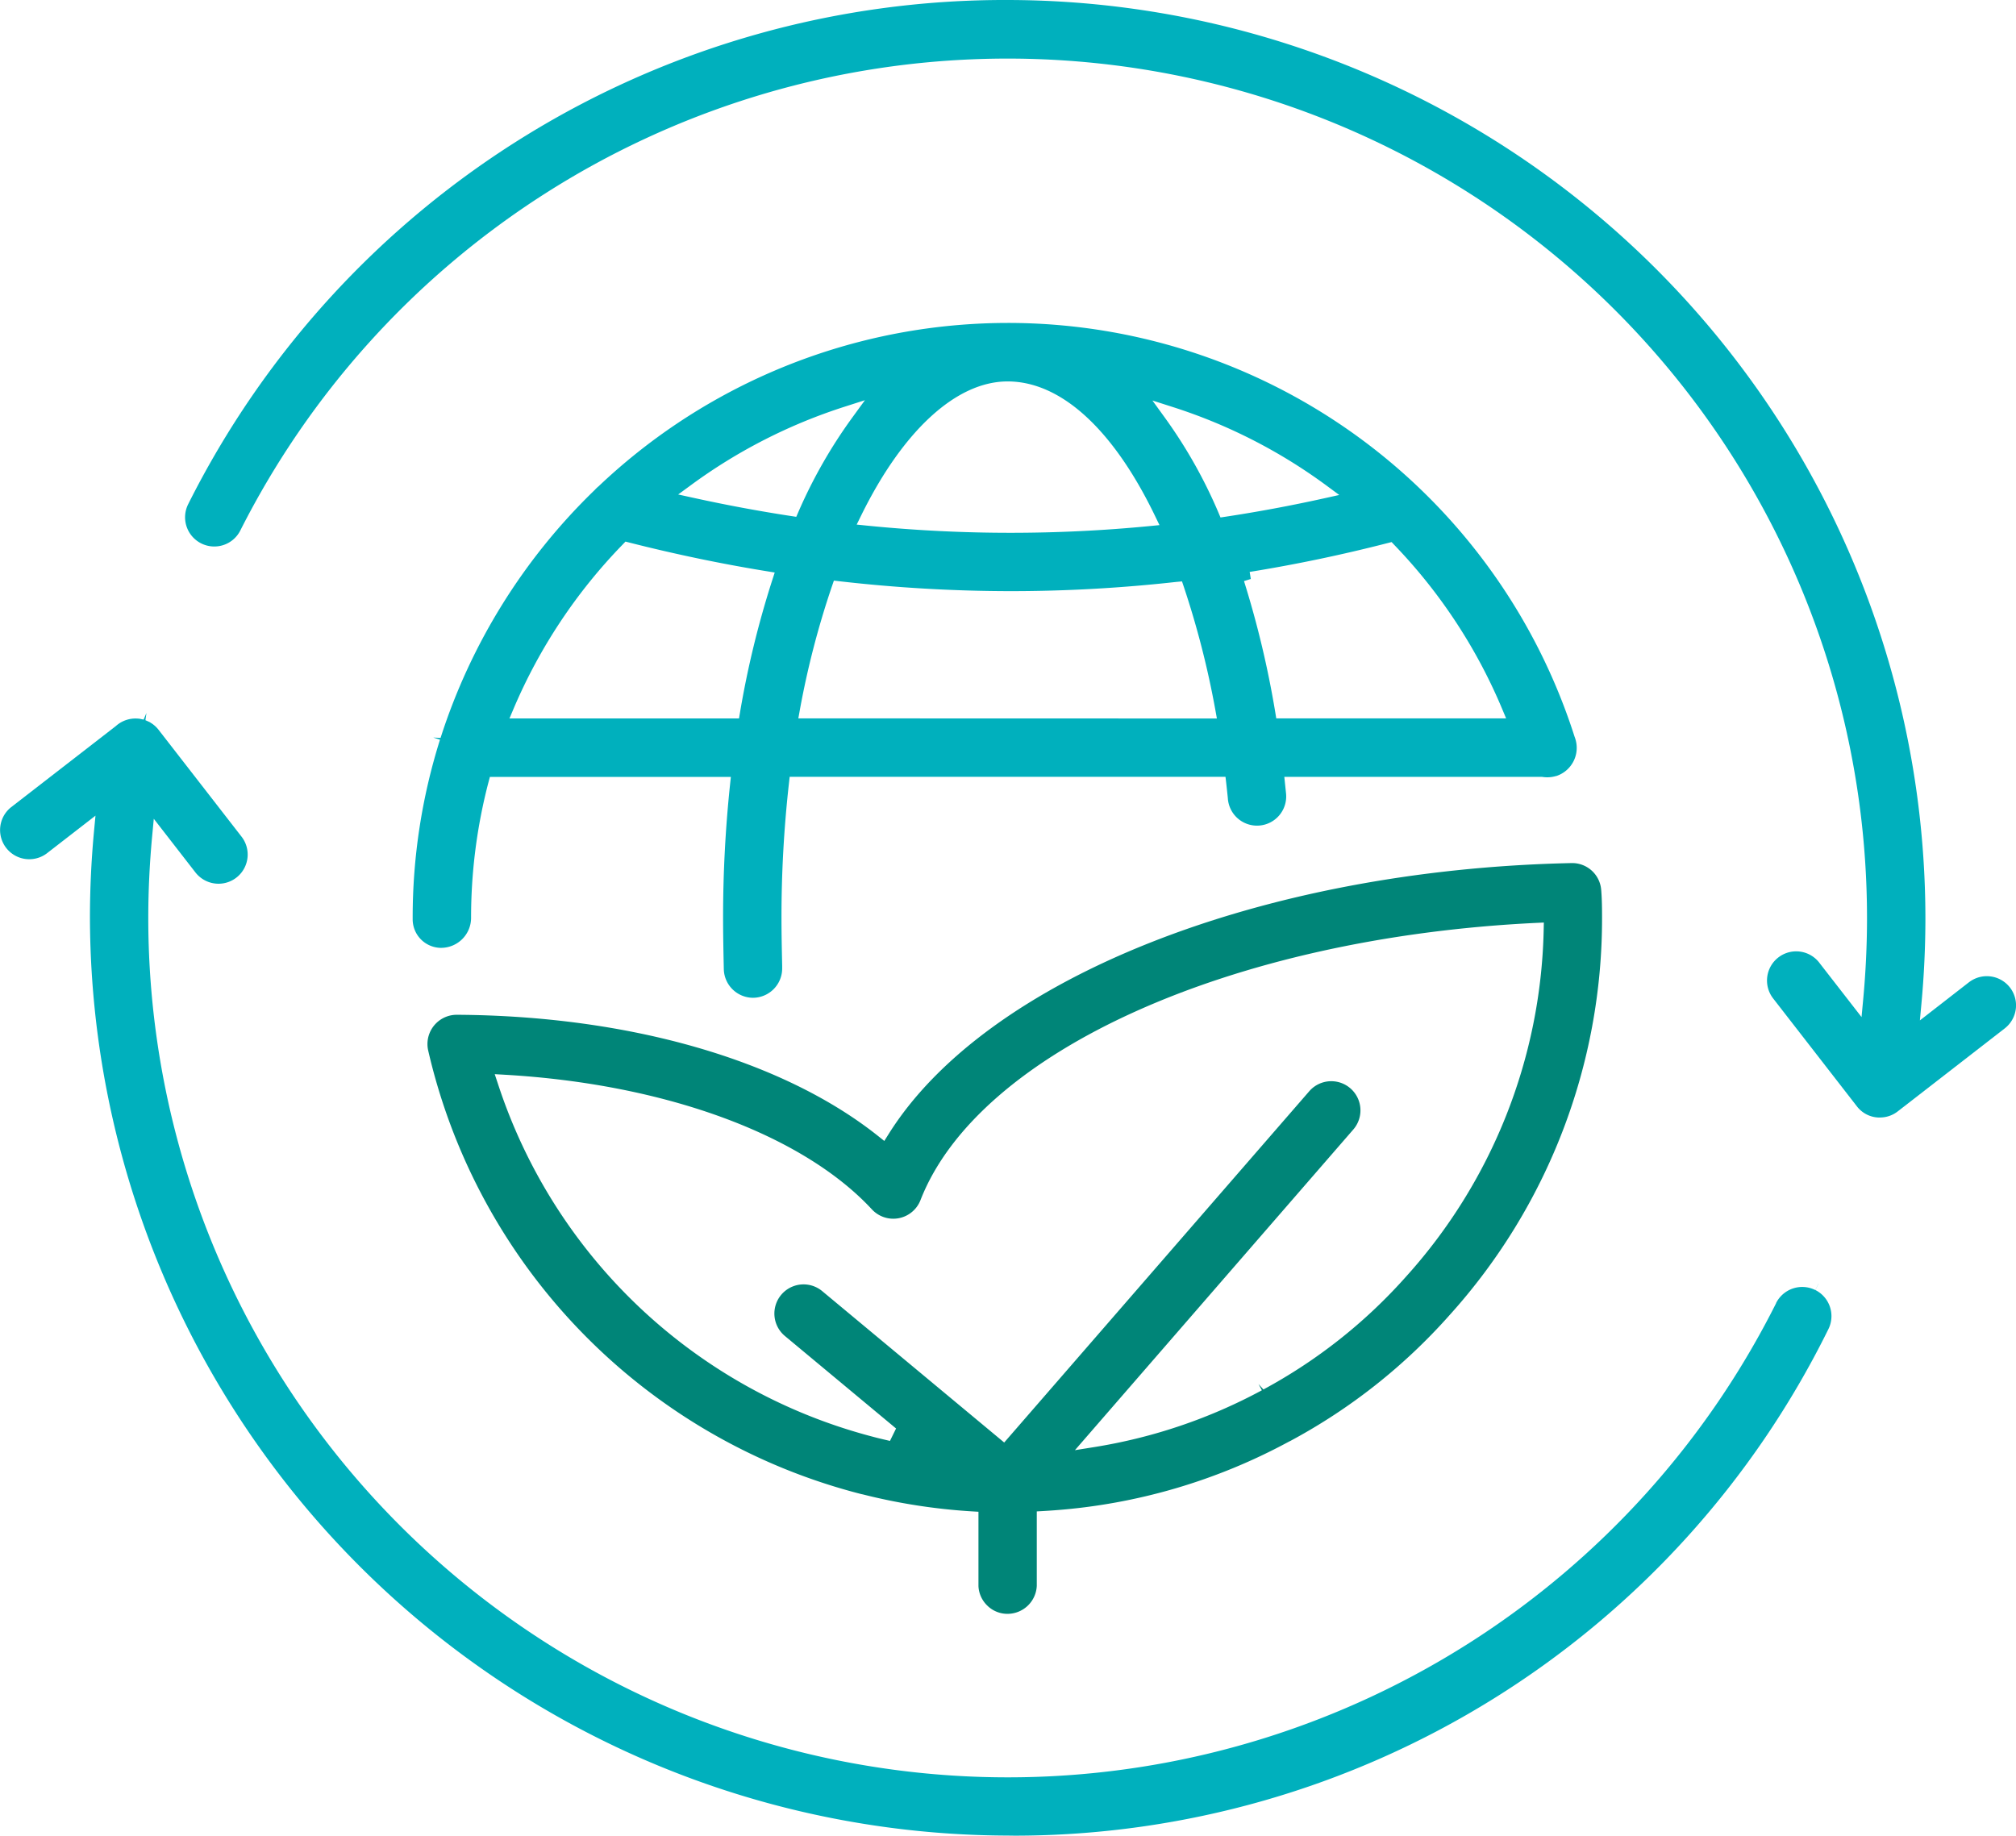 <?xml version="1.0" encoding="UTF-8"?> <svg xmlns="http://www.w3.org/2000/svg" xmlns:xlink="http://www.w3.org/1999/xlink" width="142.756" height="130" viewBox="0 0 142.756 130"><defs><clipPath id="clip-path"><rect id="Rectangle_611" data-name="Rectangle 611" width="142.756" height="130" fill="none"></rect></clipPath></defs><g id="Group_382" data-name="Group 382" clip-path="url(#clip-path)"><path id="Path_1399" data-name="Path 1399" d="M125.772,91.9A60.864,60.864,0,0,1,10.5,64.627c0-1.9.092-3.834.271-5.758l.119-1.269,2.949,3.8a2.071,2.071,0,0,0,1.63.8h.009a2.066,2.066,0,0,0,1.627-3.332L11.229,51.3a2.05,2.05,0,0,0-.323-.332c-.059-.047-.1-.082-.152-.113-.091-.058-.122-.08-.156-.1l-.3-.136.071-.509-.2.467L9.9,50.519A2.028,2.028,0,0,0,9.66,50.5a2.081,2.081,0,0,0-1.46.537L.762,56.8a2.067,2.067,0,0,0,2.54,3.26L6.761,57.38l-.109,1.158c-.187,2.013-.283,4.06-.283,6.081a65.169,65.169,0,0,0,64.99,64.989l.5.007a64.3,64.3,0,0,0,57.609-35.865,2.069,2.069,0,0,0-.917-2.775l.225-.451h-.006l-.226.45a2.074,2.074,0,0,0-2.776.92" transform="translate(0 0.384)" fill="#00b0bd"></path><path id="Path_1400" data-name="Path 1400" d="M10.52,50.2Z" transform="translate(0.081 0.385)" fill="#00b0bd"></path><path id="Path_1401" data-name="Path 1401" d="M139.323,69.563l-3.473,2.7.107-1.16c.189-2.026.284-4.079.284-6.1A65.069,65.069,0,0,0,71.26,0h-.015A64.671,64.671,0,0,0,13.228,35.7a2.069,2.069,0,0,0,2.488,2.9,2.052,2.052,0,0,0,1.2-1.03A60.864,60.864,0,0,1,132.106,65.008c0,1.909-.091,3.843-.269,5.752l-.119,1.267-2.943-3.787a2.067,2.067,0,1,0-3.32,2.462l5.93,7.641a2.023,2.023,0,0,0,1.334.78l.16.016h.146a2.038,2.038,0,0,0,1.257-.433l7.575-5.876a2.066,2.066,0,0,0,.368-2.9l.4-.308h0l-.4.309a2.07,2.07,0,0,0-2.9-.368" transform="translate(0.1 0)" fill="#00b0bd"></path><path id="Path_1402" data-name="Path 1402" d="M109.448,54.793l.068.215,0,0Z" transform="translate(0.839 0.42)" fill="#00b0bd"></path><path id="Path_1403" data-name="Path 1403" d="M29,64.827v.11a2.023,2.023,0,0,0,1.937,2.013l.122,0a2.126,2.126,0,0,0,2.077-2.116,37.949,37.949,0,0,1,1.231-9.61l.1-.376H51.531l-.059.556a89.8,89.8,0,0,0-.491,9.435c0,1.149.022,2.269.046,3.388l.005.24a2.078,2.078,0,0,0,2.065,2.02h0a2.078,2.078,0,0,0,2.068-2.112l0-.144c-.024-1.127-.049-2.248-.049-3.4a84.968,84.968,0,0,1,.53-9.546l.05-.448H86.557l.052.446c.04.354.078.71.114,1.063A2.068,2.068,0,1,0,90.843,56l-.121-1.158h18.25a2.219,2.219,0,0,0,1.008-.064l0,.005a2.1,2.1,0,0,0,1.346-2.644c-.013-.042-.029-.088-.047-.132A42.114,42.114,0,0,0,42.163,34.267a2.352,2.352,0,0,0-.266.253A42.406,42.406,0,0,0,30.975,52.084l-.52-.027.48.15A41.928,41.928,0,0,0,29,64.827M56.309,50.7l.107-.595a61.219,61.219,0,0,1,2.279-8.777l.132-.384.4.046a107.183,107.183,0,0,0,12.152.7,106.04,106.04,0,0,0,11.69-.653L83.477,41l.13.386a63.051,63.051,0,0,1,2.234,8.728l.107.594Zm42.01-12.486.2.212A37.8,37.8,0,0,1,106.135,50l.294.7H90.152l-.069-.422a68.313,68.313,0,0,0-2.215-9.3l.482-.15h0l-.081-.5c3.253-.525,6.538-1.211,9.763-2.041ZM82.847,28.658A37.7,37.7,0,0,1,93.72,34.221l.892.658-1.082.24c-2.3.509-4.632.945-6.939,1.295l-.387.058-.152-.36a34.534,34.534,0,0,0-3.768-6.679l-.9-1.243ZM71.129,26.838c3.769,0,7.477,3.383,10.439,9.525l.314.651-.719.07c-3.258.316-6.539.474-9.82.474-3.4,0-6.8-.17-10.181-.509l-.721-.073.32-.651c2.966-6.03,6.744-9.487,10.368-9.487M48.7,34.185a37.859,37.859,0,0,1,10.857-5.547l1.468-.471-.907,1.246a35.187,35.187,0,0,0-3.8,6.656l-.155.357-.383-.058c-2.289-.35-4.608-.783-6.891-1.285L47.8,34.844ZM36.152,50A37.945,37.945,0,0,1,43.869,38.39l.2-.21.283.072c3.214.817,6.48,1.5,9.706,2.024l.578.095-.179.557a67.163,67.163,0,0,0-2.278,9.355l-.071.42H35.854Z" transform="translate(0.222 0.174)" fill="#00b0bd"></path><path id="Path_1404" data-name="Path 1404" d="M69.718,113.275a2.025,2.025,0,0,0,1.484.547,2.077,2.077,0,0,0,1.984-1.984V106.57l.475-.027c.266-.016.536-.034.808-.054a41.187,41.187,0,0,0,16.543-4.845l.168-.085a40.908,40.908,0,0,0,11.218-8.87,41.881,41.881,0,0,0,10.815-28.159c0-.62-.005-1.336-.062-1.994h0a2.061,2.061,0,0,0-2.113-1.879c-22.026.472-41.457,8.185-48.349,19.2l-.3.478-.441-.351C55.183,74.6,44.309,71.467,32.116,71.4a2.074,2.074,0,0,0-2.077,2.072,2.05,2.05,0,0,0,.051.455A42.186,42.186,0,0,0,60.746,105.34a.893.893,0,0,0,.108.022,41.932,41.932,0,0,0,7.729,1.205l.473.028v5.263a2.046,2.046,0,0,0,.663,1.417M57.992,90.97a2.066,2.066,0,1,0-2.641,3.178l7.871,6.55-.432.879c-.333-.076-.665-.154-1-.239l-.55-.146A38.025,38.025,0,0,1,35.035,76.305l-.233-.7.741.043c11.336.66,21.043,4.223,25.967,9.532a2.066,2.066,0,0,0,3.442-.656c4.1-10.518,22.027-18.59,43.6-19.631l.54-.025-.012.54a37.83,37.83,0,0,1-9.746,24.535l0,0a36.99,36.99,0,0,1-10.1,7.992l-.348-.386.24.443a37.416,37.416,0,0,1-11.87,4.023l-1.369.219L95.6,79.524a2.066,2.066,0,1,0-3.121-2.708l-21.6,24.875Z" transform="translate(0.23 0.465)" fill="#008578"></path></g></svg> 